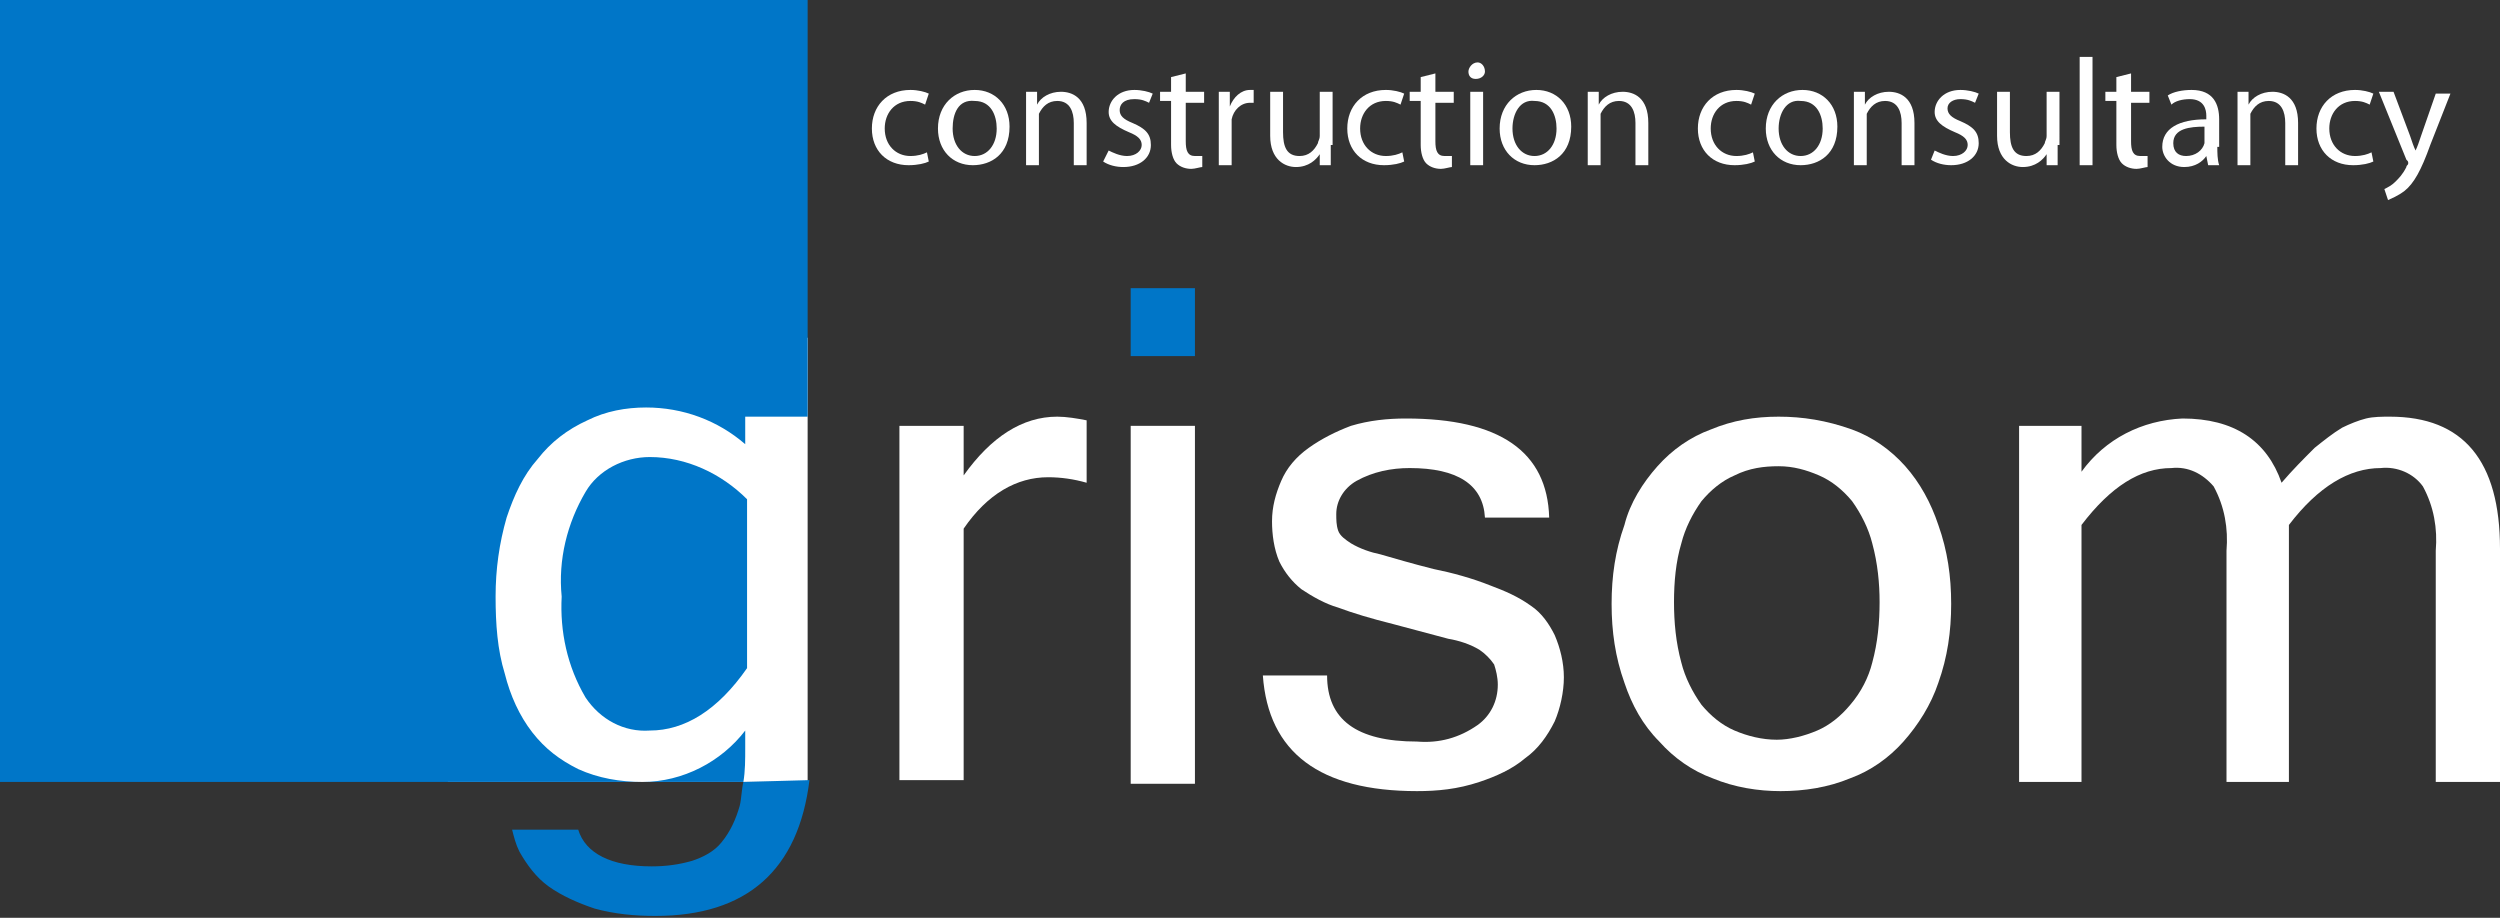 <?xml version="1.0" encoding="UTF-8"?>
<svg xmlns="http://www.w3.org/2000/svg" xmlns:xlink="http://www.w3.org/1999/xlink" version="1.1" x="0px" y="0px" viewBox="0 0 136.2 50" style="enable-background:new 0 0 136.2 50;" xml:space="preserve">
<rect x="0" y="0" width="136.2" height="50" fill="#333333" stroke="none"/>
<style type="text/css">
	.st0{fill:#FFFFFF;}
	.st1{fill:#0076C8;}
</style>
<g id="Vrstva_2">
	<rect x="24.4" y="18.4" class="st0" width="19.6" height="24.2"></rect>
	<g>
		<path class="st0" d="M50.6,8.8c-0.2,0.1-0.6,0.2-1.1,0.2c-1.2,0-2-0.8-2-2c0-1.2,0.8-2.1,2.1-2.1c0.4,0,0.8,0.1,1,0.2l-0.2,0.6    c-0.2-0.1-0.4-0.2-0.8-0.2c-0.9,0-1.4,0.7-1.4,1.5c0,0.9,0.6,1.5,1.4,1.5c0.4,0,0.7-0.1,0.9-0.2L50.6,8.8z"></path>
		<path class="st0" d="M55,6.9c0,1.5-1,2.1-2,2.1c-1.1,0-1.9-0.8-1.9-2c0-1.3,0.9-2.1,2-2.1C54.2,4.9,55,5.7,55,6.9z M51.9,7    c0,0.9,0.5,1.5,1.2,1.5c0.7,0,1.2-0.6,1.2-1.5c0-0.7-0.3-1.5-1.2-1.5C52.2,5.4,51.9,6.2,51.9,7z"></path>
		<path class="st0" d="M55.9,6.1c0-0.4,0-0.7,0-1.1h0.6l0,0.7h0c0.2-0.4,0.7-0.7,1.3-0.7c0.6,0,1.4,0.3,1.4,1.7V9h-0.7V6.7    c0-0.6-0.2-1.2-0.9-1.2c-0.5,0-0.8,0.3-1,0.7c0,0.1,0,0.2,0,0.3V9h-0.7V6.1z"></path>
		<path class="st0" d="M60.4,8.2c0.2,0.1,0.6,0.3,1,0.3c0.5,0,0.8-0.3,0.8-0.6c0-0.3-0.2-0.5-0.7-0.7c-0.7-0.3-1.1-0.6-1.1-1.1    c0-0.6,0.5-1.2,1.4-1.2c0.4,0,0.8,0.1,1,0.2l-0.2,0.5c-0.2-0.1-0.4-0.2-0.8-0.2C61.2,5.4,61,5.7,61,6c0,0.3,0.2,0.5,0.7,0.7    c0.7,0.3,1,0.6,1,1.2c0,0.7-0.6,1.2-1.5,1.2c-0.4,0-0.8-0.1-1.1-0.3L60.4,8.2z"></path>
		<path class="st0" d="M64.6,4v1h1v0.6h-1v2.1c0,0.5,0.1,0.8,0.5,0.8c0.2,0,0.3,0,0.4,0l0,0.6c-0.1,0-0.4,0.1-0.6,0.1    c-0.3,0-0.6-0.1-0.8-0.3c-0.2-0.2-0.3-0.6-0.3-1V5.5h-0.6V5h0.6V4.2L64.6,4z"></path>
		<path class="st0" d="M66.4,6.2c0-0.5,0-0.9,0-1.2H67l0,0.8h0c0.2-0.5,0.6-0.9,1.1-0.9c0.1,0,0.1,0,0.2,0v0.7c-0.1,0-0.1,0-0.2,0    c-0.5,0-0.9,0.4-1,0.9c0,0.1,0,0.2,0,0.3V9h-0.7V6.2z"></path>
		<path class="st0" d="M72.5,7.9c0,0.4,0,0.8,0,1.1h-0.6l0-0.6h0c-0.2,0.3-0.6,0.7-1.3,0.7c-0.6,0-1.4-0.4-1.4-1.7V5h0.7v2.2    c0,0.8,0.2,1.3,0.9,1.3c0.5,0,0.8-0.3,1-0.7c0-0.1,0.1-0.2,0.1-0.4V5h0.7V7.9z"></path>
		<path class="st0" d="M76.5,8.8c-0.2,0.1-0.6,0.2-1.1,0.2c-1.2,0-2-0.8-2-2c0-1.2,0.8-2.1,2.1-2.1c0.4,0,0.8,0.1,1,0.2l-0.2,0.6    c-0.2-0.1-0.4-0.2-0.8-0.2c-0.9,0-1.4,0.7-1.4,1.5c0,0.9,0.6,1.5,1.4,1.5c0.4,0,0.7-0.1,0.9-0.2L76.5,8.8z"></path>
		<path class="st0" d="M78.2,4v1h1v0.6h-1v2.1c0,0.5,0.1,0.8,0.5,0.8c0.2,0,0.3,0,0.4,0l0,0.6c-0.1,0-0.4,0.1-0.6,0.1    c-0.3,0-0.6-0.1-0.8-0.3c-0.2-0.2-0.3-0.6-0.3-1V5.5h-0.6V5h0.6V4.2L78.2,4z"></path>
		<path class="st0" d="M80.9,3.9c0,0.2-0.2,0.4-0.5,0.4c-0.3,0-0.4-0.2-0.4-0.4s0.2-0.5,0.5-0.5C80.7,3.4,80.9,3.6,80.9,3.9z     M80.1,9V5h0.7v4H80.1z"></path>
		<path class="st0" d="M85.6,6.9c0,1.5-1,2.1-2,2.1c-1.1,0-1.9-0.8-1.9-2c0-1.3,0.9-2.1,2-2.1C84.8,4.9,85.6,5.7,85.6,6.9z M82.4,7    c0,0.9,0.5,1.5,1.2,1.5c0.7,0,1.2-0.6,1.2-1.5c0-0.7-0.3-1.5-1.2-1.5C82.8,5.4,82.4,6.2,82.4,7z"></path>
		<path class="st0" d="M86.5,6.1c0-0.4,0-0.7,0-1.1h0.6l0,0.7h0c0.2-0.4,0.7-0.7,1.3-0.7c0.6,0,1.4,0.3,1.4,1.7V9h-0.7V6.7    c0-0.6-0.2-1.2-0.9-1.2c-0.5,0-0.8,0.3-1,0.7c0,0.1,0,0.2,0,0.3V9h-0.7V6.1z"></path>
		<path class="st0" d="M95.6,8.8c-0.2,0.1-0.6,0.2-1.1,0.2c-1.2,0-2-0.8-2-2c0-1.2,0.8-2.1,2.1-2.1c0.4,0,0.8,0.1,1,0.2l-0.2,0.6    c-0.2-0.1-0.4-0.2-0.8-0.2c-0.9,0-1.4,0.7-1.4,1.5c0,0.9,0.6,1.5,1.4,1.5c0.4,0,0.7-0.1,0.9-0.2L95.6,8.8z"></path>
		<path class="st0" d="M100.1,6.9c0,1.5-1,2.1-2,2.1c-1.1,0-1.9-0.8-1.9-2c0-1.3,0.9-2.1,2-2.1C99.3,4.9,100.1,5.7,100.1,6.9z     M96.9,7c0,0.9,0.5,1.5,1.2,1.5c0.7,0,1.2-0.6,1.2-1.5c0-0.7-0.3-1.5-1.2-1.5C97.3,5.4,96.9,6.2,96.9,7z"></path>
		<path class="st0" d="M101,6.1c0-0.4,0-0.7,0-1.1h0.6l0,0.7h0c0.2-0.4,0.7-0.7,1.3-0.7c0.6,0,1.4,0.3,1.4,1.7V9h-0.7V6.7    c0-0.6-0.2-1.2-0.9-1.2c-0.5,0-0.8,0.3-1,0.7c0,0.1,0,0.2,0,0.3V9H101V6.1z"></path>
		<path class="st0" d="M105.4,8.2c0.2,0.1,0.6,0.3,1,0.3c0.5,0,0.8-0.3,0.8-0.6c0-0.3-0.2-0.5-0.7-0.7c-0.7-0.3-1.1-0.6-1.1-1.1    c0-0.6,0.5-1.2,1.4-1.2c0.4,0,0.8,0.1,1,0.2l-0.2,0.5c-0.2-0.1-0.4-0.2-0.8-0.2c-0.4,0-0.7,0.2-0.7,0.5c0,0.3,0.2,0.5,0.7,0.7    c0.7,0.3,1,0.6,1,1.2c0,0.7-0.6,1.2-1.5,1.2c-0.4,0-0.8-0.1-1.1-0.3L105.4,8.2z"></path>
		<path class="st0" d="M112.1,7.9c0,0.4,0,0.8,0,1.1h-0.6l0-0.6h0c-0.2,0.3-0.6,0.7-1.3,0.7c-0.6,0-1.4-0.4-1.4-1.7V5h0.7v2.2    c0,0.8,0.2,1.3,0.9,1.3c0.5,0,0.8-0.3,1-0.7c0-0.1,0.1-0.2,0.1-0.4V5h0.7V7.9z"></path>
		<path class="st0" d="M113.3,3.1h0.7V9h-0.7V3.1z"></path>
		<path class="st0" d="M116.1,4v1h1v0.6h-1v2.1c0,0.5,0.1,0.8,0.5,0.8c0.2,0,0.3,0,0.4,0l0,0.6c-0.1,0-0.4,0.1-0.6,0.1    c-0.3,0-0.6-0.1-0.8-0.3c-0.2-0.2-0.3-0.6-0.3-1V5.5h-0.6V5h0.6V4.2L116.1,4z"></path>
		<path class="st0" d="M120.8,8c0,0.3,0,0.7,0.1,1h-0.6l-0.1-0.5h0c-0.2,0.3-0.6,0.6-1.2,0.6c-0.8,0-1.2-0.6-1.2-1.1    c0-1,0.9-1.5,2.4-1.5V6.3c0-0.3-0.1-0.9-0.9-0.9c-0.4,0-0.8,0.1-1,0.3l-0.2-0.5c0.3-0.2,0.8-0.3,1.3-0.3c1.2,0,1.5,0.8,1.5,1.6V8z     M120.1,6.9c-0.8,0-1.7,0.1-1.7,0.9c0,0.5,0.3,0.7,0.7,0.7c0.5,0,0.9-0.3,1-0.7c0-0.1,0-0.2,0-0.2V6.9z"></path>
		<path class="st0" d="M121.9,6.1c0-0.4,0-0.7,0-1.1h0.6l0,0.7h0c0.2-0.4,0.7-0.7,1.3-0.7c0.6,0,1.4,0.3,1.4,1.7V9h-0.7V6.7    c0-0.6-0.2-1.2-0.9-1.2c-0.5,0-0.8,0.3-1,0.7c0,0.1,0,0.2,0,0.3V9h-0.7V6.1z"></path>
		<path class="st0" d="M129.3,8.8c-0.2,0.1-0.6,0.2-1.1,0.2c-1.2,0-2-0.8-2-2c0-1.2,0.8-2.1,2.1-2.1c0.4,0,0.8,0.1,1,0.2l-0.2,0.6    c-0.2-0.1-0.4-0.2-0.8-0.2c-0.9,0-1.4,0.7-1.4,1.5c0,0.9,0.6,1.5,1.4,1.5c0.4,0,0.7-0.1,0.9-0.2L129.3,8.8z"></path>
		<path class="st0" d="M130.4,5l0.9,2.4c0.1,0.3,0.2,0.6,0.3,0.8h0c0.1-0.2,0.2-0.5,0.3-0.8l0.8-2.3h0.8l-1.1,2.8    c-0.5,1.4-0.9,2.1-1.4,2.5c-0.4,0.3-0.7,0.4-0.9,0.5l-0.2-0.6c0.2-0.1,0.4-0.2,0.6-0.4c0.2-0.2,0.4-0.4,0.6-0.8    c0-0.1,0.1-0.1,0.1-0.2s0-0.1-0.1-0.2L129.6,5H130.4z"></path>
	</g>
</g>
<g id="Vrstva_1">
	<path class="st1" d="M35.4,24.9c-1.4,0-2.8,0.7-3.5,1.9c-1,1.7-1.5,3.7-1.3,5.7c-0.1,1.9,0.3,3.8,1.3,5.5c0.8,1.2,2.1,1.9,3.5,1.8   c1.9,0,3.7-1.1,5.3-3.4v-9.2C39.3,25.8,37.4,24.9,35.4,24.9z M0,0v42.6h40.5c0.1-0.6,0.1-1.2,0.1-1.9v-0.9   c-1.3,1.7-3.4,2.8-5.6,2.8c-1.2,0-2.4-0.2-3.5-0.7c-1-0.5-1.8-1.1-2.5-2c-0.7-0.9-1.2-2-1.5-3.2C27.1,35.4,27,34,27,32.5   c0-1.5,0.2-2.9,0.6-4.3c0.4-1.2,0.9-2.3,1.7-3.2c0.7-0.9,1.6-1.6,2.7-2.1c1-0.5,2.1-0.7,3.2-0.7c2,0,3.9,0.7,5.4,2v-1.5H44V0H0z"></path>
	<path class="st1" d="M40.5,42.6c-0.1,0.4-0.1,0.9-0.2,1.3c-0.2,0.7-0.5,1.4-1,2c-0.4,0.5-1,0.8-1.6,1c-0.7,0.2-1.4,0.3-2.2,0.3   c-2.2,0-3.6-0.7-4-2h-3.6c0.1,0.4,0.2,0.8,0.4,1.2c0.4,0.7,0.9,1.4,1.6,1.9c0.7,0.5,1.6,0.9,2.5,1.2c1.1,0.3,2.2,0.4,3.3,0.4   c5,0,7.8-2.5,8.4-7.4L40.5,42.6z"></path>
	<path class="st0" d="M59.2,26.3c-0.7-0.2-1.4-0.3-2.1-0.3c-1.7,0-3.3,0.9-4.6,2.8v13.7h-3.5V23.2h3.5v2.7c1.5-2.1,3.2-3.2,5.1-3.2   c0.5,0,1.1,0.1,1.6,0.2V26.3z"></path>
	<rect x="61.6" y="23.2" class="st0" width="3.5" height="19.5"></rect>
	<rect x="61.6" y="15.7" class="st1" width="3.5" height="3.7"></rect>
	<path class="st0" d="M77.2,43.1c-5.3,0-8.1-2.1-8.4-6.3h3.5c0,2.4,1.6,3.6,4.9,3.6c1.2,0.1,2.3-0.2,3.3-0.9   c0.7-0.5,1.1-1.3,1.1-2.2c0-0.4-0.1-0.8-0.2-1.1c-0.2-0.3-0.5-0.6-0.8-0.8c-0.5-0.3-1.1-0.5-1.7-0.6L75.9,34   c-1.2-0.3-2.2-0.6-3-0.9c-0.7-0.2-1.4-0.6-2-1c-0.5-0.4-0.9-0.9-1.2-1.5c-0.3-0.7-0.4-1.5-0.4-2.2c0-0.8,0.2-1.5,0.5-2.2   c0.3-0.7,0.8-1.3,1.5-1.8c0.7-0.5,1.5-0.9,2.3-1.2c1-0.3,2-0.4,3-0.4c5.1,0,7.7,1.8,7.8,5.4h-3.5c-0.1-1.8-1.5-2.7-4.1-2.7   c-1,0-2,0.2-2.9,0.7c-0.7,0.4-1.1,1.1-1.1,1.8c0,0.3,0,0.6,0.1,0.9c0.1,0.3,0.4,0.5,0.7,0.7c0.5,0.3,1.1,0.5,1.6,0.6   c0.7,0.2,1.7,0.5,2.9,0.8c1,0.2,2.1,0.5,3.1,0.9c0.8,0.3,1.5,0.6,2.2,1.1c0.6,0.4,1,1,1.3,1.6c0.3,0.7,0.5,1.5,0.5,2.3   c0,0.8-0.2,1.7-0.5,2.4c-0.4,0.8-0.9,1.5-1.6,2c-0.7,0.6-1.6,1-2.5,1.3C79.4,43,78.3,43.1,77.2,43.1z"></path>
	<path class="st0" d="M96.9,25.4c0.8,0,1.5,0.2,2.2,0.5c0.7,0.3,1.3,0.8,1.8,1.4c0.5,0.7,0.9,1.5,1.1,2.3c0.3,1.1,0.4,2.2,0.4,3.2   c0,1.1-0.1,2.2-0.4,3.3c-0.2,0.8-0.6,1.6-1.2,2.3c-0.5,0.6-1.1,1.1-1.8,1.4c-0.7,0.3-1.5,0.5-2.2,0.5c-0.8,0-1.6-0.2-2.3-0.5   c-0.7-0.3-1.3-0.8-1.8-1.4c-0.5-0.7-0.9-1.5-1.1-2.3c-0.3-1.1-0.4-2.2-0.4-3.3c0-1.1,0.1-2.2,0.4-3.2c0.2-0.8,0.6-1.6,1.1-2.3   c0.5-0.6,1.1-1.1,1.8-1.4C95.3,25.5,96.1,25.4,96.9,25.4z M96.9,22.7c-1.3,0-2.5,0.2-3.7,0.7c-1.1,0.4-2.1,1.1-2.9,2   c-0.8,0.9-1.5,2-1.8,3.2c-0.5,1.4-0.7,2.8-0.7,4.3c0,1.5,0.2,2.9,0.7,4.3c0.4,1.2,1,2.3,1.9,3.2c0.8,0.9,1.8,1.6,2.9,2   c1.2,0.5,2.5,0.7,3.7,0.7c1.3,0,2.6-0.2,3.8-0.7c1.1-0.4,2.1-1.1,2.9-2c0.8-0.9,1.5-2,1.9-3.2c0.5-1.4,0.7-2.8,0.7-4.3   c0-1.5-0.2-2.9-0.7-4.3c-0.4-1.2-1-2.3-1.8-3.2c-0.8-0.9-1.8-1.6-2.9-2C99.5,22.9,98.2,22.7,96.9,22.7z"></path>
	<path class="st0" d="M136.2,42.6h-3.5V30c0.1-1.2-0.1-2.4-0.7-3.5c-0.5-0.7-1.4-1.1-2.3-1c-1.7,0-3.4,1-5,3.1v14h-3.4V30   c0.1-1.2-0.1-2.4-0.7-3.5c-0.6-0.7-1.4-1.1-2.3-1c-1.7,0-3.3,1-4.9,3.1v14h-3.4V23.2h3.4v2.5c1.3-1.8,3.3-2.8,5.5-2.9   c2.8,0,4.6,1.2,5.4,3.5c0.6-0.7,1.2-1.3,1.8-1.9c0.5-0.4,1-0.8,1.5-1.1c0.4-0.2,0.9-0.4,1.3-0.5c0.4-0.1,0.9-0.1,1.3-0.1   c4,0,6,2.4,6,7.2L136.2,42.6z"></path>
</g>
</svg>
